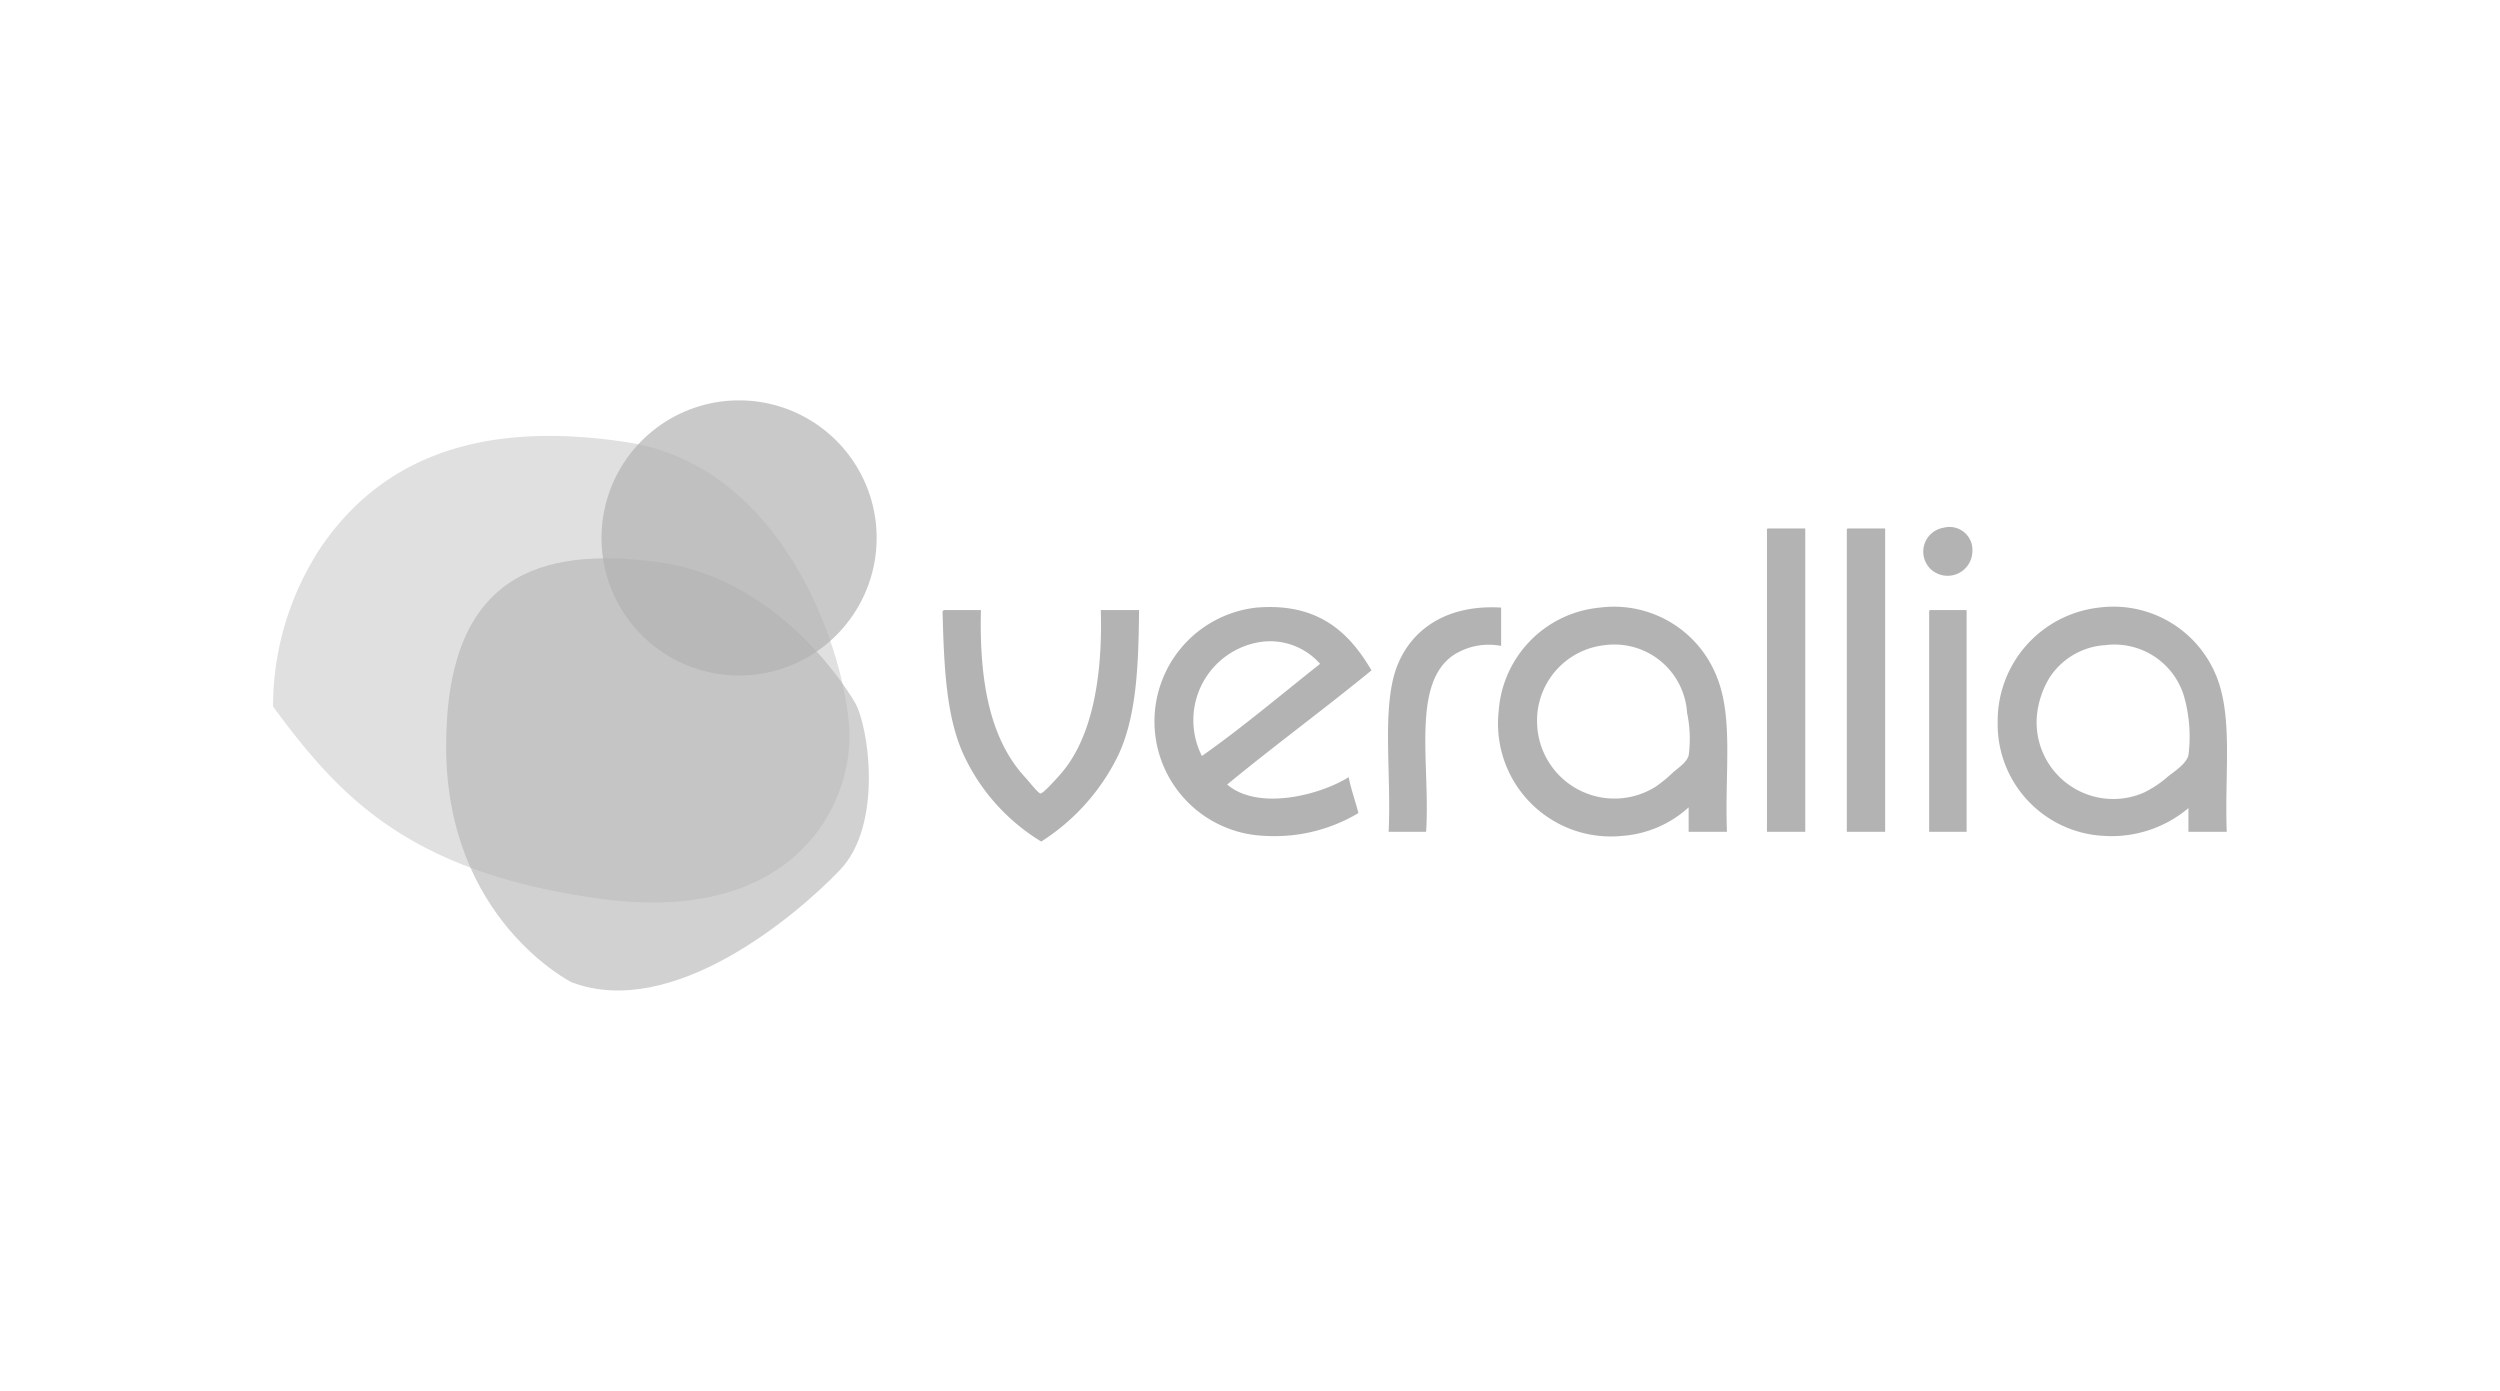<svg id="Verallia" xmlns="http://www.w3.org/2000/svg" width="144.991" height="80.662" viewBox="0 0 144.991 80.662">
  <g id="Grupo_1695" data-name="Grupo 1695" transform="translate(15.832 23.216)">
    <g id="Grupo_1693" data-name="Grupo 1693" transform="translate(38.836 7.364)">
      <path id="Trazado_3194" data-name="Trazado 3194" d="M46.683,12.548a1.327,1.327,0,0,1,1.653,1.371,1.438,1.438,0,0,1-2.41,1.041A1.407,1.407,0,0,1,46.683,12.548Z" transform="translate(11.387 -12.525)" fill="#b3b3b3" fill-rule="evenodd"/>
      <path id="Trazado_3195" data-name="Trazado 3195" d="M41.845,12.553h2.176V30.145H41.8V12.7C41.794,12.63,41.789,12.563,41.845,12.553Z" transform="translate(6.01 -12.483)" fill="#b3b3b3" fill-rule="evenodd"/>
      <path id="Trazado_3196" data-name="Trazado 3196" d="M43.73,12.553h2.176V30.145H43.683V12.7C43.681,12.63,43.676,12.563,43.73,12.553Z" transform="translate(8.758 -12.483)" fill="#b3b3b3" fill-rule="evenodd"/>
      <path id="Trazado_3197" data-name="Trazado 3197" d="M39.922,18.081c-2.745,2.25-5.631,4.363-8.369,6.62,1.8,1.542,5.395.612,7.045-.427.148.738.387,1.379.567,2.082a9.49,9.49,0,0,1-5.436,1.322,6.641,6.641,0,0,1-.474-13.238C36.871,14.144,38.654,15.918,39.922,18.081Zm-6.384-1.655a4.59,4.59,0,0,0-3.451,6.62c2.282-1.6,4.6-3.559,6.855-5.343A3.861,3.861,0,0,0,33.539,16.426Z" transform="translate(-15.049 -9.782)" fill="#b3b3b3" fill-rule="evenodd"/>
      <path id="Trazado_3198" data-name="Trazado 3198" d="M39.409,14.431v2.222a3.787,3.787,0,0,0-2.743.52c-2.494,1.672-1.352,6.366-1.608,10.261H32.885c.148-3.142-.3-6.315.234-8.749C33.7,16.059,35.889,14.217,39.409,14.431Z" transform="translate(-7.017 -9.773)" fill="#b3b3b3" fill-rule="evenodd"/>
      <path id="Trazado_3199" data-name="Trazado 3199" d="M48.714,27.444H46.491V26.026a6.41,6.41,0,0,1-3.831,1.653,6.545,6.545,0,0,1-7.185-7.232,6.48,6.48,0,0,1,5.863-6.006,6.408,6.408,0,0,1,6.808,4.067C49.091,20.891,48.578,24.077,48.714,27.444ZM37.7,21.061a4.489,4.489,0,0,0,6.855,3.781,7.777,7.777,0,0,0,1.041-.851c.286-.249.8-.582.9-.992A7.377,7.377,0,0,0,46.4,20.54a4.225,4.225,0,0,0-4.729-3.927A4.4,4.4,0,0,0,37.7,21.061Z" transform="translate(-3.224 -9.782)" fill="#b3b3b3" fill-rule="evenodd"/>
      <path id="Trazado_3200" data-name="Trazado 3200" d="M60.53,27.445H58.307V26.071a6.917,6.917,0,0,1-4.916,1.608,6.481,6.481,0,0,1-6.147-6.571,6.62,6.62,0,0,1,5.863-6.667,6.44,6.44,0,0,1,6.857,4.067C60.887,20.908,60.4,24.087,60.53,27.445ZM50.222,18.552a5.2,5.2,0,0,0-.708,2.225,4.445,4.445,0,0,0,6.194,4.4,6.279,6.279,0,0,0,1.418-.945c.308-.252,1.061-.723,1.182-1.228a8.558,8.558,0,0,0-.281-3.5,4.21,4.21,0,0,0-4.541-2.886A4.145,4.145,0,0,0,50.222,18.552Z" transform="translate(13.946 -9.782)" fill="#b3b3b3" fill-rule="evenodd"/>
      <path id="Trazado_3201" data-name="Trazado 3201" d="M22.428,14.479h2.126c-.1,4.166.533,7.533,2.6,9.738.16.173.723.893.851.9.173.007.964-.9,1.135-1.088,1.828-2.05,2.481-5.552,2.366-9.551h2.22c-.032,3.305-.158,6.139-1.182,8.367a12.286,12.286,0,0,1-4.492,5.059,11.586,11.586,0,0,1-4.492-5.01c-1.019-2.222-1.142-5.037-1.231-8.276A.129.129,0,0,1,22.428,14.479Z" transform="translate(-22.332 -9.678)" fill="#b3b3b3" fill-rule="evenodd"/>
      <path id="Trazado_3202" data-name="Trazado 3202" d="M45.677,14.479H47.8V27.34H45.627V14.62C45.625,14.553,45.62,14.484,45.677,14.479Z" transform="translate(11.589 -9.678)" fill="#b3b3b3" fill-rule="evenodd"/>
    </g>
    <g id="Grupo_1694" data-name="Grupo 1694">
      <path id="Trazado_3203" data-name="Trazado 3203" d="M6.524,26.064a16.752,16.752,0,0,1,2.869-9.378c3.088-4.413,8.273-7.39,17.649-5.954s12.8,12.686,12.908,16.877-3.2,11.142-14.452,9.6S10.275,31.138,6.524,26.064Z" transform="translate(-6.52 -8.302)" fill="#b3b3b3" fill-rule="evenodd" opacity="0.4"/>
      <path id="Trazado_3204" data-name="Trazado 3204" d="M17.891,37.848s-7.282-3.641-7.282-13.678,5.515-11.581,12.244-10.7,10.7,6.838,11.472,8.162,1.655,7.06-.883,9.709S23.736,40.053,17.891,37.848Z" transform="translate(-0.566 -4.092)" fill="#b3b3b3" fill-rule="evenodd" opacity="0.6"/>
      <path id="Trazado_3205" data-name="Trazado 3205" d="M14.278,17.506a7.978,7.978,0,1,1,7.977,7.98A7.978,7.978,0,0,1,14.278,17.506Z" transform="translate(4.776 -9.526)" fill="#b3b3b3" fill-rule="evenodd" opacity="0.7"/>
    </g>
  </g>
  <rect id="Rectángulo_2787" data-name="Rectángulo 2787" width="144.74" height="80.411" transform="translate(0.126 0.126)" fill="#b3b3b3" stroke="#a4a3a3" stroke-miterlimit="10" stroke-width="0.251" opacity="0"/>
</svg>
